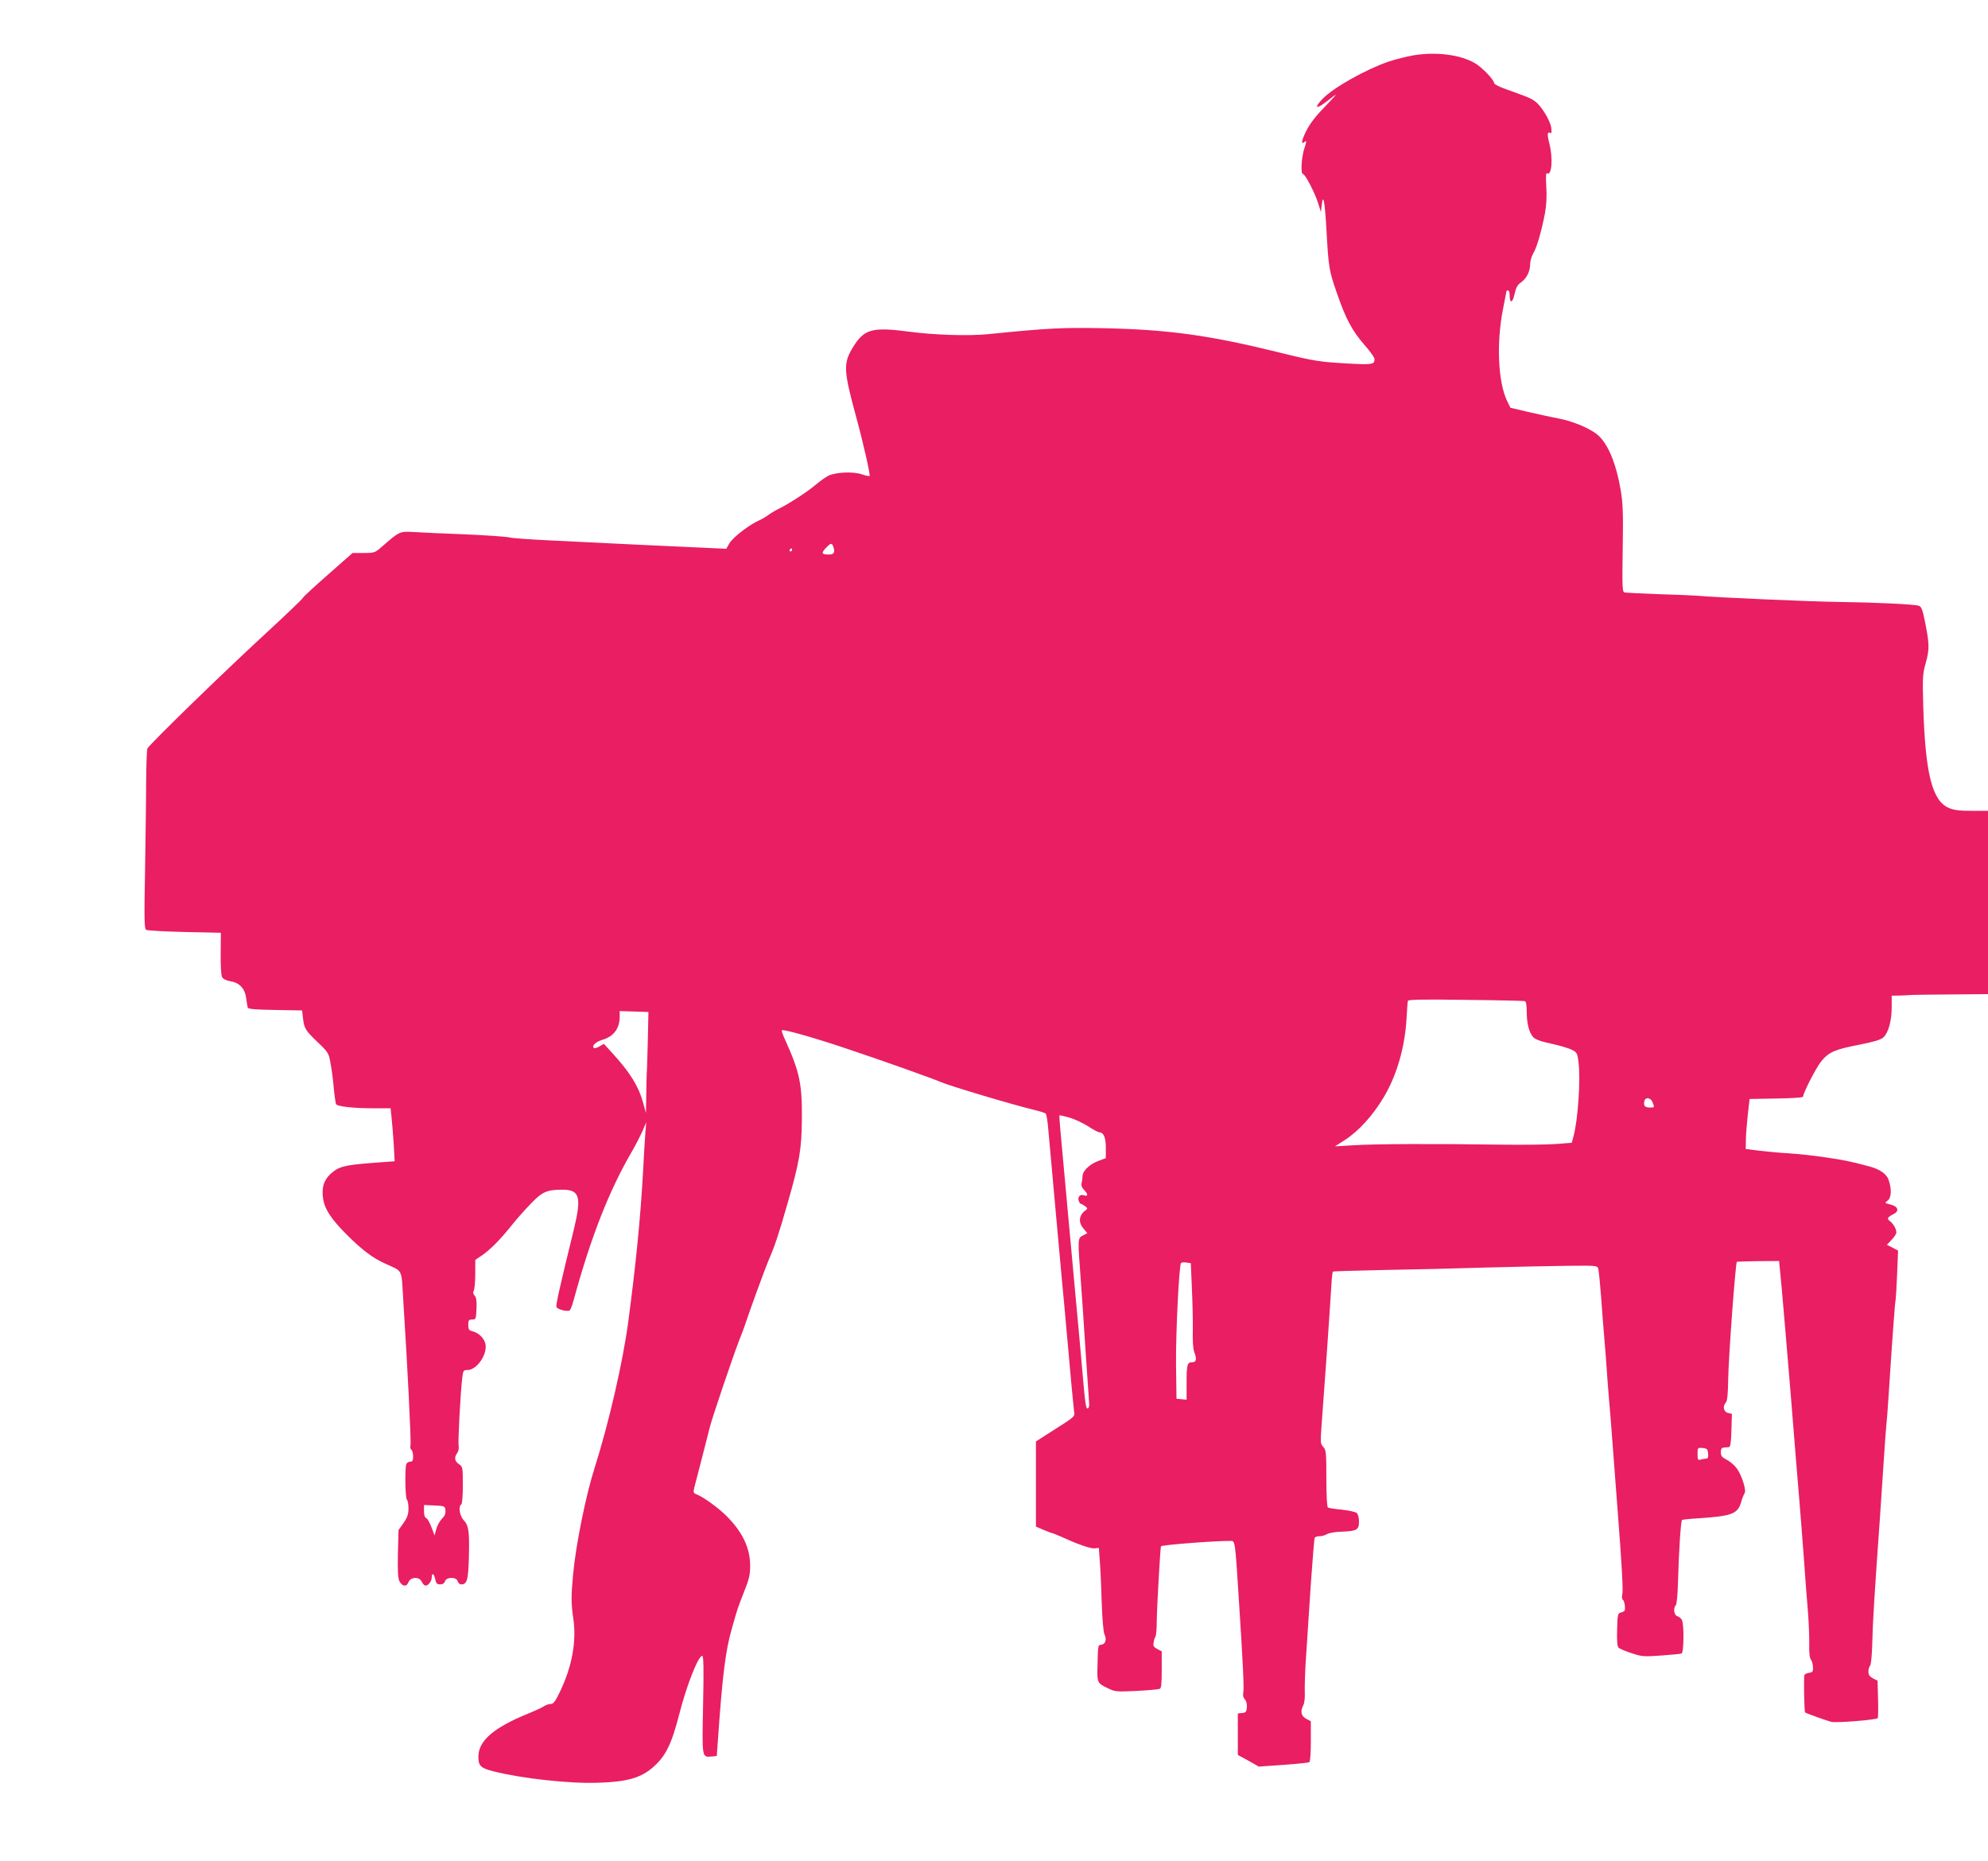 <?xml version="1.0" standalone="no"?>
<!DOCTYPE svg PUBLIC "-//W3C//DTD SVG 20010904//EN"
 "http://www.w3.org/TR/2001/REC-SVG-20010904/DTD/svg10.dtd">
<svg version="1.0" xmlns="http://www.w3.org/2000/svg"
 width="1280pt" height="1198pt" viewBox="0 0 1280 1198"
 preserveAspectRatio="xMidYMid meet">
<g transform="translate(0,1198) scale(0.1,-0.1)"
fill="#e91e63" stroke="none">
<path d="M9102 11624 c-46 -8 -118 -26 -160 -40 -148 -51 -355 -167 -425 -239
-58 -60 -45 -72 21 -21 32 25 60 46 63 46 2 0 -33 -38 -77 -84 -55 -56 -92
-105 -114 -150 -32 -65 -35 -91 -7 -67 10 8 9 -3 -4 -42 -19 -54 -26 -167 -10
-167 14 0 75 -117 97 -185 l19 -60 5 45 c9 80 20 26 30 -151 14 -252 17 -270
67 -414 58 -168 98 -243 178 -335 36 -41 65 -82 65 -90 0 -37 -10 -39 -175
-30 -180 10 -216 16 -435 70 -453 112 -716 148 -1130 157 -272 5 -358 1 -745
-38 -127 -13 -349 -6 -514 16 -237 31 -287 17 -360 -102 -62 -103 -60 -146 19
-438 48 -175 95 -383 89 -389 -3 -3 -25 2 -49 10 -56 20 -171 14 -217 -9 -18
-9 -58 -38 -90 -65 -56 -46 -176 -123 -238 -152 -16 -8 -44 -25 -60 -37 -17
-12 -41 -26 -55 -32 -64 -28 -169 -108 -193 -148 l-21 -36 -150 7 c-157 7
-596 27 -986 47 -124 6 -241 14 -260 19 -19 5 -147 14 -285 20 -137 5 -287 12
-332 15 -90 5 -90 5 -207 -97 -41 -36 -46 -38 -115 -38 l-71 0 -160 -141 c-88
-77 -160 -144 -160 -148 0 -5 -107 -107 -237 -227 -275 -253 -755 -720 -764
-743 -4 -9 -7 -104 -8 -211 0 -107 -4 -364 -7 -571 -6 -316 -5 -378 7 -385 8
-5 119 -11 248 -14 l233 -5 -1 -132 c-1 -79 2 -141 9 -153 7 -13 25 -22 53
-27 58 -9 94 -46 102 -109 4 -27 8 -55 10 -61 3 -9 51 -13 177 -15 l173 -3 6
-51 c8 -66 15 -77 96 -155 66 -63 70 -69 81 -133 7 -36 17 -109 21 -161 5 -52
12 -98 15 -104 9 -14 112 -26 236 -26 l115 0 6 -60 c4 -33 10 -110 14 -170 l6
-111 -148 -11 c-176 -14 -212 -23 -263 -69 -46 -42 -61 -91 -49 -165 11 -66
52 -128 156 -232 96 -95 162 -145 239 -180 123 -57 107 -26 121 -247 27 -420
51 -898 46 -922 -3 -14 0 -29 6 -32 6 -4 11 -23 11 -42 0 -27 -4 -34 -19 -34
-10 0 -22 -7 -25 -16 -10 -26 -7 -222 4 -229 5 -3 10 -28 10 -55 0 -39 -7 -59
-32 -95 l-32 -45 -4 -153 c-2 -112 0 -158 10 -177 19 -35 46 -37 58 -6 13 35
70 37 85 4 6 -12 15 -23 21 -25 18 -6 44 26 44 53 0 33 16 22 23 -16 5 -24 12
-30 31 -30 16 0 27 7 31 20 9 29 75 29 82 0 3 -11 13 -20 23 -20 37 0 45 27
49 176 4 169 -1 202 -34 238 -26 28 -35 89 -15 101 6 4 10 56 10 124 0 116 -1
119 -25 135 -28 19 -32 43 -11 72 8 11 12 30 9 45 -5 26 11 334 23 437 6 49 8
52 34 52 59 0 128 98 116 166 -7 37 -42 72 -82 83 -25 6 -29 12 -29 42 0 30 3
34 25 34 24 0 25 3 28 69 2 50 -1 73 -12 85 -10 11 -12 21 -6 31 5 8 10 56 10
107 l0 92 43 29 c55 38 116 100 186 187 31 39 87 103 125 142 75 79 104 93
200 94 118 2 132 -42 82 -251 -96 -393 -118 -491 -113 -504 6 -16 69 -32 85
-22 5 3 17 34 26 68 112 409 229 706 377 959 23 40 52 97 66 128 l24 56 -6
-70 c-3 -38 -10 -153 -15 -255 -17 -299 -45 -582 -95 -960 -34 -256 -125 -652
-215 -935 -58 -181 -122 -498 -140 -690 -13 -140 -13 -188 1 -283 22 -148 -7
-310 -87 -476 -29 -60 -41 -76 -58 -76 -12 0 -30 -6 -41 -13 -11 -8 -56 -29
-100 -47 -229 -93 -325 -177 -325 -281 0 -57 16 -72 95 -92 186 -47 494 -81
679 -74 180 6 268 30 345 95 86 73 124 149 176 352 46 180 121 370 146 370 9
0 11 -71 6 -314 -7 -347 -8 -340 55 -334 l33 3 8 110 c28 404 48 569 89 710
35 126 40 139 79 238 33 82 39 109 39 170 -1 114 -51 217 -155 320 -53 52
-148 121 -189 136 -22 9 -23 13 -16 43 5 18 27 105 50 193 22 88 45 178 51
200 16 62 147 449 186 550 20 50 39 101 43 115 26 80 123 345 148 405 41 95
63 160 122 365 78 272 91 348 93 545 2 226 -14 303 -107 509 -15 32 -25 60
-22 63 8 9 207 -47 417 -118 226 -75 553 -192 604 -214 53 -24 461 -146 610
-182 33 -8 64 -18 68 -22 5 -5 13 -53 17 -107 9 -95 24 -262 55 -609 8 -88 19
-212 25 -275 6 -63 14 -160 20 -215 9 -98 30 -328 50 -555 6 -63 13 -132 15
-152 6 -41 18 -30 -172 -151 l-73 -47 0 -274 0 -274 49 -21 c27 -11 52 -21 55
-21 4 0 25 -9 49 -19 114 -52 198 -82 224 -79 l28 3 7 -95 c4 -52 9 -173 12
-268 3 -95 11 -182 17 -193 16 -31 7 -64 -18 -67 -25 -4 -23 5 -27 -151 -2
-94 0 -98 70 -131 43 -21 54 -22 181 -16 74 4 141 10 149 13 11 4 14 30 14
124 l0 118 -29 15 c-23 13 -28 20 -23 43 2 15 8 33 12 38 4 6 8 51 8 100 1 90
22 461 27 480 2 9 351 36 451 35 26 0 27 -6 49 -355 28 -431 36 -598 30 -623
-4 -16 0 -31 10 -42 10 -11 15 -31 13 -52 -2 -28 -7 -34 -30 -36 l-28 -3 0
-134 0 -133 68 -37 67 -38 157 11 c87 6 162 14 168 17 6 4 10 59 10 135 l0
129 -30 16 c-33 17 -39 49 -18 88 7 13 11 50 9 89 -1 36 2 142 9 235 6 92 20
298 30 456 11 158 22 292 25 297 3 6 17 10 31 10 14 0 35 6 47 13 12 8 53 15
91 16 102 4 116 11 116 65 0 27 -6 48 -15 56 -8 7 -51 16 -95 21 -44 4 -84 10
-90 14 -6 4 -10 75 -10 187 0 168 -2 183 -20 203 -19 20 -19 28 -10 151 20
265 47 646 64 917 2 32 6 60 8 61 1 2 149 6 328 10 179 3 478 10 665 16 187 5
423 10 524 11 174 2 185 1 191 -17 4 -10 12 -93 19 -184 6 -91 16 -212 21
-270 5 -58 12 -145 15 -195 3 -49 10 -137 15 -195 5 -58 17 -199 25 -315 9
-115 22 -293 30 -395 28 -360 37 -522 30 -547 -3 -14 -2 -29 4 -32 6 -4 12
-22 13 -41 3 -29 -1 -34 -22 -40 -24 -6 -25 -8 -28 -111 -2 -82 1 -109 11
-118 8 -6 45 -22 83 -34 64 -22 78 -23 189 -15 66 5 126 10 132 13 15 5 17
189 2 216 -5 10 -18 21 -29 24 -22 7 -28 53 -10 71 6 6 12 71 14 150 5 189 18
394 26 399 3 2 48 7 100 10 225 15 259 28 282 109 6 23 16 46 21 53 13 18 -20
122 -54 164 -16 20 -45 44 -64 53 -28 14 -35 23 -35 46 0 23 5 30 20 31 11 1
26 2 33 3 8 1 13 31 15 107 l3 107 -26 6 c-28 7 -35 44 -12 68 8 9 13 55 14
142 2 146 47 753 56 763 2 1 63 3 137 4 l135 1 17 -178 c9 -99 35 -406 58
-684 22 -278 47 -581 55 -675 8 -93 21 -267 30 -385 8 -118 20 -271 26 -339 5
-68 9 -161 8 -207 -1 -55 2 -89 11 -98 6 -9 13 -30 13 -48 2 -28 -2 -34 -23
-37 -14 -1 -28 -8 -32 -14 -5 -9 -2 -238 5 -242 6 -5 146 -55 168 -60 34 -8
292 13 299 24 3 5 4 61 2 125 l-3 116 -30 15 c-21 12 -29 23 -29 43 0 16 5 33
11 39 6 6 12 69 14 149 3 130 12 283 50 814 8 118 19 287 25 375 6 88 12 180
15 205 3 25 10 113 15 195 24 370 40 592 45 615 2 14 7 91 10 172 l6 147 -36
19 -36 18 30 32 c17 17 31 39 31 48 0 22 -20 57 -42 73 -21 15 -16 25 24 45
38 19 30 49 -18 61 -41 10 -41 10 -20 26 24 19 27 72 6 133 -12 38 -57 69
-125 87 -118 32 -165 41 -280 58 -71 11 -177 22 -235 26 -58 3 -144 11 -192
17 l-88 11 1 56 c0 31 6 103 12 161 l12 105 173 3 c115 2 172 6 172 13 0 24
83 185 116 226 49 60 88 77 244 107 99 20 140 32 157 48 32 30 53 107 53 195
l0 73 58 1 c31 1 66 3 77 4 11 1 125 2 253 3 l232 2 0 590 0 590 -104 0 c-81
0 -114 4 -149 19 -107 46 -151 223 -164 656 -5 187 -4 205 17 280 24 87 23
121 -8 274 -13 65 -21 85 -37 91 -26 10 -287 22 -525 25 -170 2 -788 29 -905
40 -27 2 -140 7 -250 10 -110 4 -207 9 -216 11 -13 4 -15 36 -11 282 4 230 1
294 -13 377 -27 159 -73 277 -133 341 -42 46 -162 100 -267 120 -49 9 -139 29
-200 43 l-110 26 -22 45 c-58 122 -69 374 -25 594 12 60 22 111 22 113 0 2 5
3 10 3 6 0 10 -12 10 -27 0 -58 18 -57 31 1 9 43 19 62 41 77 37 26 60 72 60
118 0 20 9 50 19 68 23 36 53 140 76 257 10 57 13 109 9 174 -4 66 -2 91 5 86
31 -19 39 101 14 195 -14 55 -12 77 7 65 8 -5 9 6 6 33 -7 48 -64 142 -105
171 -29 21 -47 28 -190 79 -40 14 -73 31 -73 38 0 21 -78 102 -123 128 -93 55
-250 75 -395 51z m-3738 -3160 c15 -39 7 -54 -27 -54 -47 0 -51 9 -20 42 31
32 38 34 47 12z m-264 -24 c0 -5 -5 -10 -11 -10 -5 0 -7 5 -4 10 3 6 8 10 11
10 2 0 4 -4 4 -10z m4718 -2905 c8 -3 12 -26 12 -67 0 -76 15 -136 42 -165 14
-15 49 -28 116 -42 54 -12 113 -29 132 -39 32 -16 36 -21 43 -77 15 -112 -3
-376 -32 -481 l-11 -41 -103 -8 c-56 -4 -217 -6 -357 -4 -406 6 -815 5 -945
-4 l-120 -7 60 38 c91 58 183 159 253 276 85 142 137 321 148 506 3 58 7 110
9 117 3 8 99 10 372 6 202 -2 374 -6 381 -8z m-5647 -255 c-3 -102 -5 -197 -7
-212 -1 -16 -2 -79 -3 -140 l-2 -113 -18 65 c-29 106 -85 197 -200 322 l-53
58 -29 -17 c-15 -9 -32 -14 -36 -9 -14 14 13 39 56 52 72 21 111 73 111 149
l0 36 92 -3 93 -3 -4 -185z m6469 -396 c14 -35 14 -34 -19 -34 -31 0 -41 13
-33 43 7 26 41 21 52 -9z m-3757 -98 c30 -8 84 -33 120 -55 35 -23 69 -41 75
-41 28 0 42 -33 42 -99 l0 -67 -51 -19 c-56 -22 -99 -64 -99 -98 0 -12 -3 -32
-6 -44 -4 -15 2 -29 19 -47 25 -25 22 -41 -5 -31 -22 8 -41 -10 -33 -34 3 -11
10 -21 14 -21 4 0 16 -7 27 -15 19 -15 19 -15 -3 -32 -36 -29 -40 -74 -8 -111
l26 -31 -23 -12 c-41 -21 -40 -9 -18 -309 6 -74 19 -274 30 -445 12 -170 22
-321 23 -334 1 -13 -3 -26 -9 -28 -12 -4 -17 28 -34 227 -5 63 -30 336 -55
605 -47 510 -55 601 -80 875 -17 189 -16 180 -10 180 2 0 29 -6 58 -14z m791
-1096 c4 -88 7 -210 6 -272 -2 -65 2 -125 9 -141 18 -46 14 -67 -13 -67 -32 0
-36 -14 -36 -136 l0 -105 -32 3 -33 3 -3 220 c-2 196 19 633 32 654 3 4 18 6
34 3 l29 -4 7 -158z m3324 -1067 c2 -22 -1 -33 -10 -33 -7 0 -23 -3 -35 -6
-21 -6 -23 -3 -23 35 0 42 1 42 33 39 28 -3 32 -7 35 -35z m-8130 -366 c2 -20
-4 -36 -22 -54 -14 -14 -31 -44 -37 -67 l-11 -41 -20 53 c-11 29 -26 56 -34
59 -9 3 -14 20 -14 45 l0 39 68 -3 c65 -3 67 -4 70 -31z"/>
</g>
</svg>
